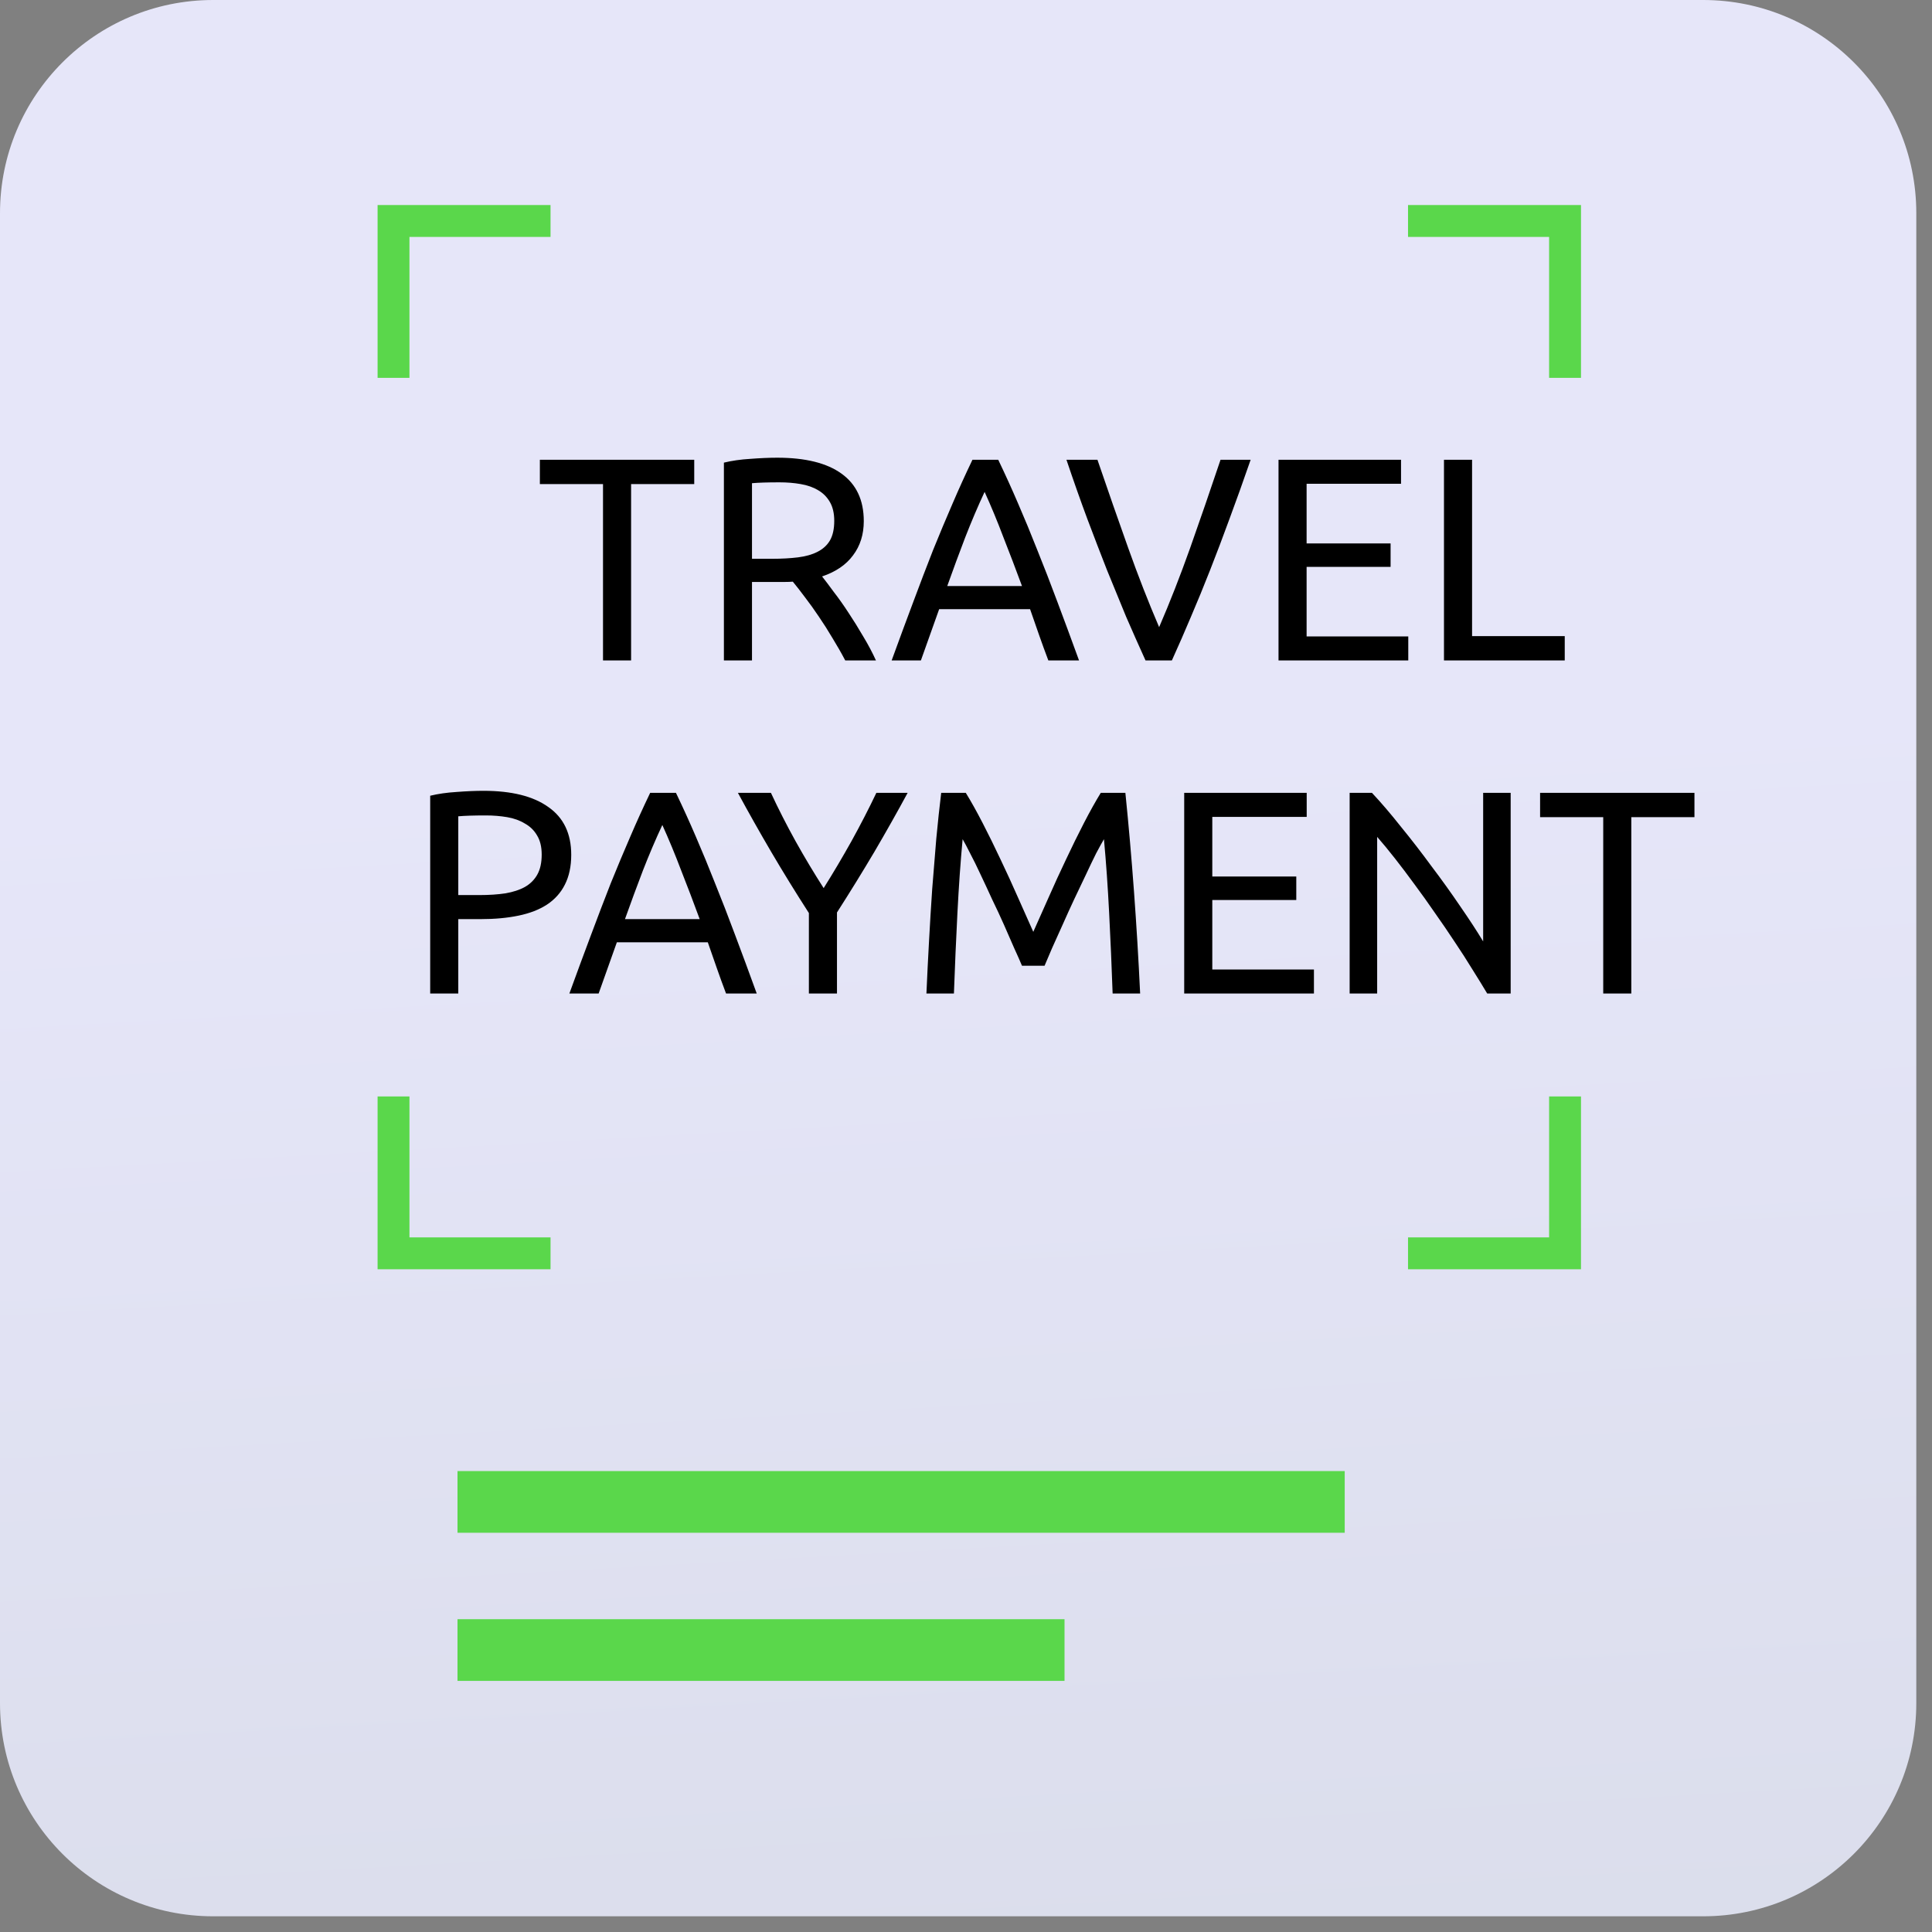 <svg width="87" height="87" viewBox="0 0 87 87" fill="none" xmlns="http://www.w3.org/2000/svg">
<rect x="0" y="0" width="87" height="87" fill="#808080" stroke="none"/>
<path opacity="0.95" d="M76.694 86.293H9.598C4.297 86.293 0 81.996 0 76.695V9.598C0 4.297 4.297 0 9.598 0H76.694C81.995 0 86.293 4.297 86.293 9.598V76.695C86.293 81.996 81.995 86.293 76.694 86.293Z" fill="url(#paint0_linear_256_3271)"/>
<path d="M24.791 57.156H17.003V49.374H18.438V55.721H24.791V57.156Z" fill="#5AD74B"/>
<path d="M71.194 57.156H63.405V55.721H69.758V49.374H71.194V57.156Z" fill="#5AD74B"/>
<path d="M18.438 17.015H17.003V9.233H24.791V10.669H18.438V17.015Z" fill="#5AD74B"/>
<path d="M71.194 17.015H69.758V10.669H63.405V9.233H71.194V17.015Z" fill="#5AD74B"/>
<path d="M60.554 66.244H20.602V69.022H60.554V66.244Z" fill="#5AD74B"/>
<path d="M47.937 72.914H20.602V75.692H47.937V72.914Z" fill="#5AD74B"/>
<path d="M31.262 20.703V21.798H28.419V29.74H27.154V21.798H24.311V20.703H31.262ZM37.019 25.958C37.158 26.132 37.332 26.363 37.541 26.649C37.758 26.928 37.98 27.241 38.206 27.588C38.432 27.928 38.654 28.284 38.871 28.658C39.097 29.032 39.288 29.393 39.445 29.74H38.062C37.889 29.41 37.697 29.075 37.489 28.736C37.289 28.397 37.084 28.075 36.876 27.771C36.667 27.458 36.458 27.167 36.25 26.897C36.05 26.628 35.867 26.393 35.702 26.193C35.589 26.202 35.471 26.206 35.35 26.206C35.237 26.206 35.119 26.206 34.998 26.206H33.863V29.74H32.598V20.833C32.955 20.746 33.35 20.689 33.785 20.663C34.228 20.629 34.633 20.611 34.998 20.611C36.267 20.611 37.232 20.85 37.893 21.328C38.562 21.807 38.897 22.52 38.897 23.467C38.897 24.067 38.736 24.58 38.414 25.006C38.102 25.432 37.636 25.75 37.019 25.958ZM35.102 21.72C34.563 21.72 34.15 21.733 33.863 21.759V25.163H34.763C35.198 25.163 35.589 25.141 35.937 25.098C36.284 25.054 36.576 24.971 36.81 24.85C37.054 24.728 37.241 24.558 37.371 24.341C37.502 24.115 37.567 23.82 37.567 23.454C37.567 23.115 37.502 22.833 37.371 22.607C37.241 22.381 37.063 22.202 36.837 22.072C36.619 21.942 36.358 21.85 36.054 21.798C35.758 21.746 35.441 21.72 35.102 21.72ZM47.208 29.74C47.06 29.349 46.921 28.967 46.79 28.593C46.66 28.21 46.525 27.823 46.386 27.432H42.291L41.469 29.74H40.152C40.5 28.784 40.826 27.901 41.13 27.093C41.434 26.276 41.73 25.502 42.017 24.771C42.313 24.041 42.604 23.346 42.891 22.685C43.178 22.015 43.478 21.355 43.791 20.703H44.951C45.264 21.355 45.564 22.015 45.851 22.685C46.138 23.346 46.425 24.041 46.712 24.771C47.008 25.502 47.307 26.276 47.612 27.093C47.916 27.901 48.242 28.784 48.59 29.74H47.208ZM46.021 26.389C45.742 25.632 45.464 24.902 45.186 24.198C44.917 23.485 44.634 22.802 44.338 22.15C44.034 22.802 43.743 23.485 43.465 24.198C43.195 24.902 42.926 25.632 42.656 26.389H46.021ZM56.318 20.703C55.987 21.659 55.67 22.546 55.366 23.363C55.07 24.172 54.779 24.941 54.492 25.671C54.205 26.402 53.918 27.102 53.631 27.771C53.353 28.432 53.066 29.088 52.771 29.74H51.584C51.288 29.088 50.997 28.432 50.71 27.771C50.432 27.102 50.145 26.402 49.849 25.671C49.562 24.941 49.267 24.172 48.962 23.363C48.658 22.546 48.345 21.659 48.023 20.703H49.419C49.888 22.076 50.349 23.398 50.801 24.667C51.253 25.937 51.719 27.128 52.197 28.241C52.675 27.136 53.14 25.95 53.592 24.68C54.044 23.402 54.501 22.076 54.962 20.703H56.318ZM57.573 29.74V20.703H63.09V21.785H58.838V24.471H62.62V25.528H58.838V28.658H63.416V29.74H57.573ZM70.462 28.645V29.74H65.024V20.703H66.289V28.645H70.462ZM21.771 35.611C23.041 35.611 24.015 35.855 24.693 36.342C25.38 36.82 25.723 37.537 25.723 38.493C25.723 39.015 25.627 39.463 25.436 39.837C25.253 40.202 24.984 40.502 24.628 40.737C24.28 40.963 23.854 41.128 23.349 41.232C22.845 41.337 22.276 41.389 21.641 41.389H20.637V44.74H19.372V35.833C19.728 35.746 20.124 35.69 20.558 35.663C21.002 35.629 21.406 35.611 21.771 35.611ZM21.876 36.72C21.337 36.72 20.924 36.733 20.637 36.759V40.306H21.589C22.023 40.306 22.415 40.28 22.762 40.228C23.11 40.167 23.402 40.072 23.636 39.941C23.88 39.802 24.067 39.615 24.197 39.38C24.328 39.145 24.393 38.846 24.393 38.48C24.393 38.133 24.323 37.846 24.184 37.62C24.054 37.394 23.871 37.215 23.636 37.085C23.41 36.946 23.145 36.85 22.841 36.798C22.537 36.746 22.215 36.72 21.876 36.72ZM32.695 44.74C32.547 44.349 32.408 43.967 32.278 43.593C32.147 43.21 32.012 42.823 31.873 42.432H27.778L26.957 44.74H25.639C25.987 43.784 26.313 42.901 26.617 42.093C26.922 41.276 27.218 40.502 27.504 39.772C27.8 39.041 28.091 38.346 28.378 37.685C28.665 37.015 28.965 36.355 29.278 35.703H30.439C30.752 36.355 31.052 37.015 31.339 37.685C31.625 38.346 31.912 39.041 32.199 39.772C32.495 40.502 32.795 41.276 33.099 42.093C33.404 42.901 33.73 43.784 34.077 44.74H32.695ZM31.508 41.389C31.23 40.632 30.952 39.902 30.674 39.198C30.404 38.485 30.121 37.802 29.826 37.15C29.521 37.802 29.23 38.485 28.952 39.198C28.683 39.902 28.413 40.632 28.143 41.389H31.508ZM36.425 44.74V41.115C35.825 40.184 35.26 39.267 34.729 38.363C34.199 37.459 33.699 36.572 33.229 35.703H34.716C35.047 36.416 35.416 37.141 35.825 37.88C36.233 38.611 36.655 39.315 37.09 39.993C37.516 39.315 37.933 38.611 38.342 37.88C38.75 37.141 39.124 36.416 39.463 35.703H40.872C40.402 36.572 39.902 37.459 39.372 38.363C38.842 39.258 38.281 40.167 37.69 41.089V44.74H36.425ZM46.021 43.488C45.934 43.28 45.817 43.014 45.669 42.693C45.53 42.371 45.378 42.023 45.213 41.65C45.047 41.276 44.869 40.893 44.678 40.502C44.495 40.102 44.322 39.728 44.156 39.38C43.991 39.024 43.835 38.706 43.687 38.428C43.548 38.15 43.435 37.937 43.348 37.789C43.252 38.815 43.174 39.928 43.113 41.128C43.052 42.319 43 43.523 42.956 44.74H41.718C41.752 43.958 41.791 43.171 41.835 42.38C41.878 41.58 41.926 40.797 41.978 40.032C42.039 39.258 42.1 38.507 42.161 37.776C42.23 37.046 42.304 36.355 42.383 35.703H43.491C43.726 36.085 43.978 36.537 44.248 37.059C44.517 37.581 44.787 38.128 45.056 38.702C45.326 39.267 45.587 39.837 45.839 40.41C46.091 40.976 46.321 41.493 46.53 41.962C46.739 41.493 46.969 40.976 47.221 40.41C47.473 39.837 47.734 39.267 48.004 38.702C48.273 38.128 48.543 37.581 48.812 37.059C49.082 36.537 49.334 36.085 49.569 35.703H50.677C50.973 38.615 51.194 41.628 51.342 44.74H50.103C50.06 43.523 50.008 42.319 49.947 41.128C49.886 39.928 49.808 38.815 49.712 37.789C49.625 37.937 49.508 38.15 49.36 38.428C49.221 38.706 49.069 39.024 48.903 39.38C48.738 39.728 48.56 40.102 48.369 40.502C48.186 40.893 48.012 41.276 47.847 41.65C47.682 42.023 47.525 42.371 47.377 42.693C47.238 43.014 47.125 43.28 47.038 43.488H46.021ZM53.326 44.74V35.703H58.842V36.785H54.591V39.471H58.373V40.528H54.591V43.658H59.168V44.74H53.326ZM66.971 44.74C66.78 44.419 66.558 44.058 66.306 43.658C66.062 43.258 65.797 42.845 65.51 42.419C65.224 41.984 64.924 41.545 64.611 41.102C64.306 40.658 64.002 40.232 63.698 39.824C63.393 39.406 63.098 39.015 62.811 38.65C62.524 38.285 62.259 37.963 62.015 37.685V44.74H60.776V35.703H61.781C62.189 36.137 62.624 36.646 63.085 37.228C63.554 37.802 64.015 38.398 64.467 39.015C64.928 39.624 65.358 40.224 65.758 40.815C66.167 41.406 66.51 41.932 66.788 42.393V35.703H68.027V44.74H66.971ZM76.303 35.703V36.798H73.46V44.74H72.195V36.798H69.352V35.703H76.303Z" fill="black"/>
<defs>
<linearGradient id="paint0_linear_256_3271" x1="49.309" y1="154.856" x2="42.571" y2="32.718" gradientUnits="userSpaceOnUse">
<stop stop-color="#D1D7E0"/>
<stop offset="1" stop-color="#EBEBFF"/>
</linearGradient>
</defs>
</svg>
